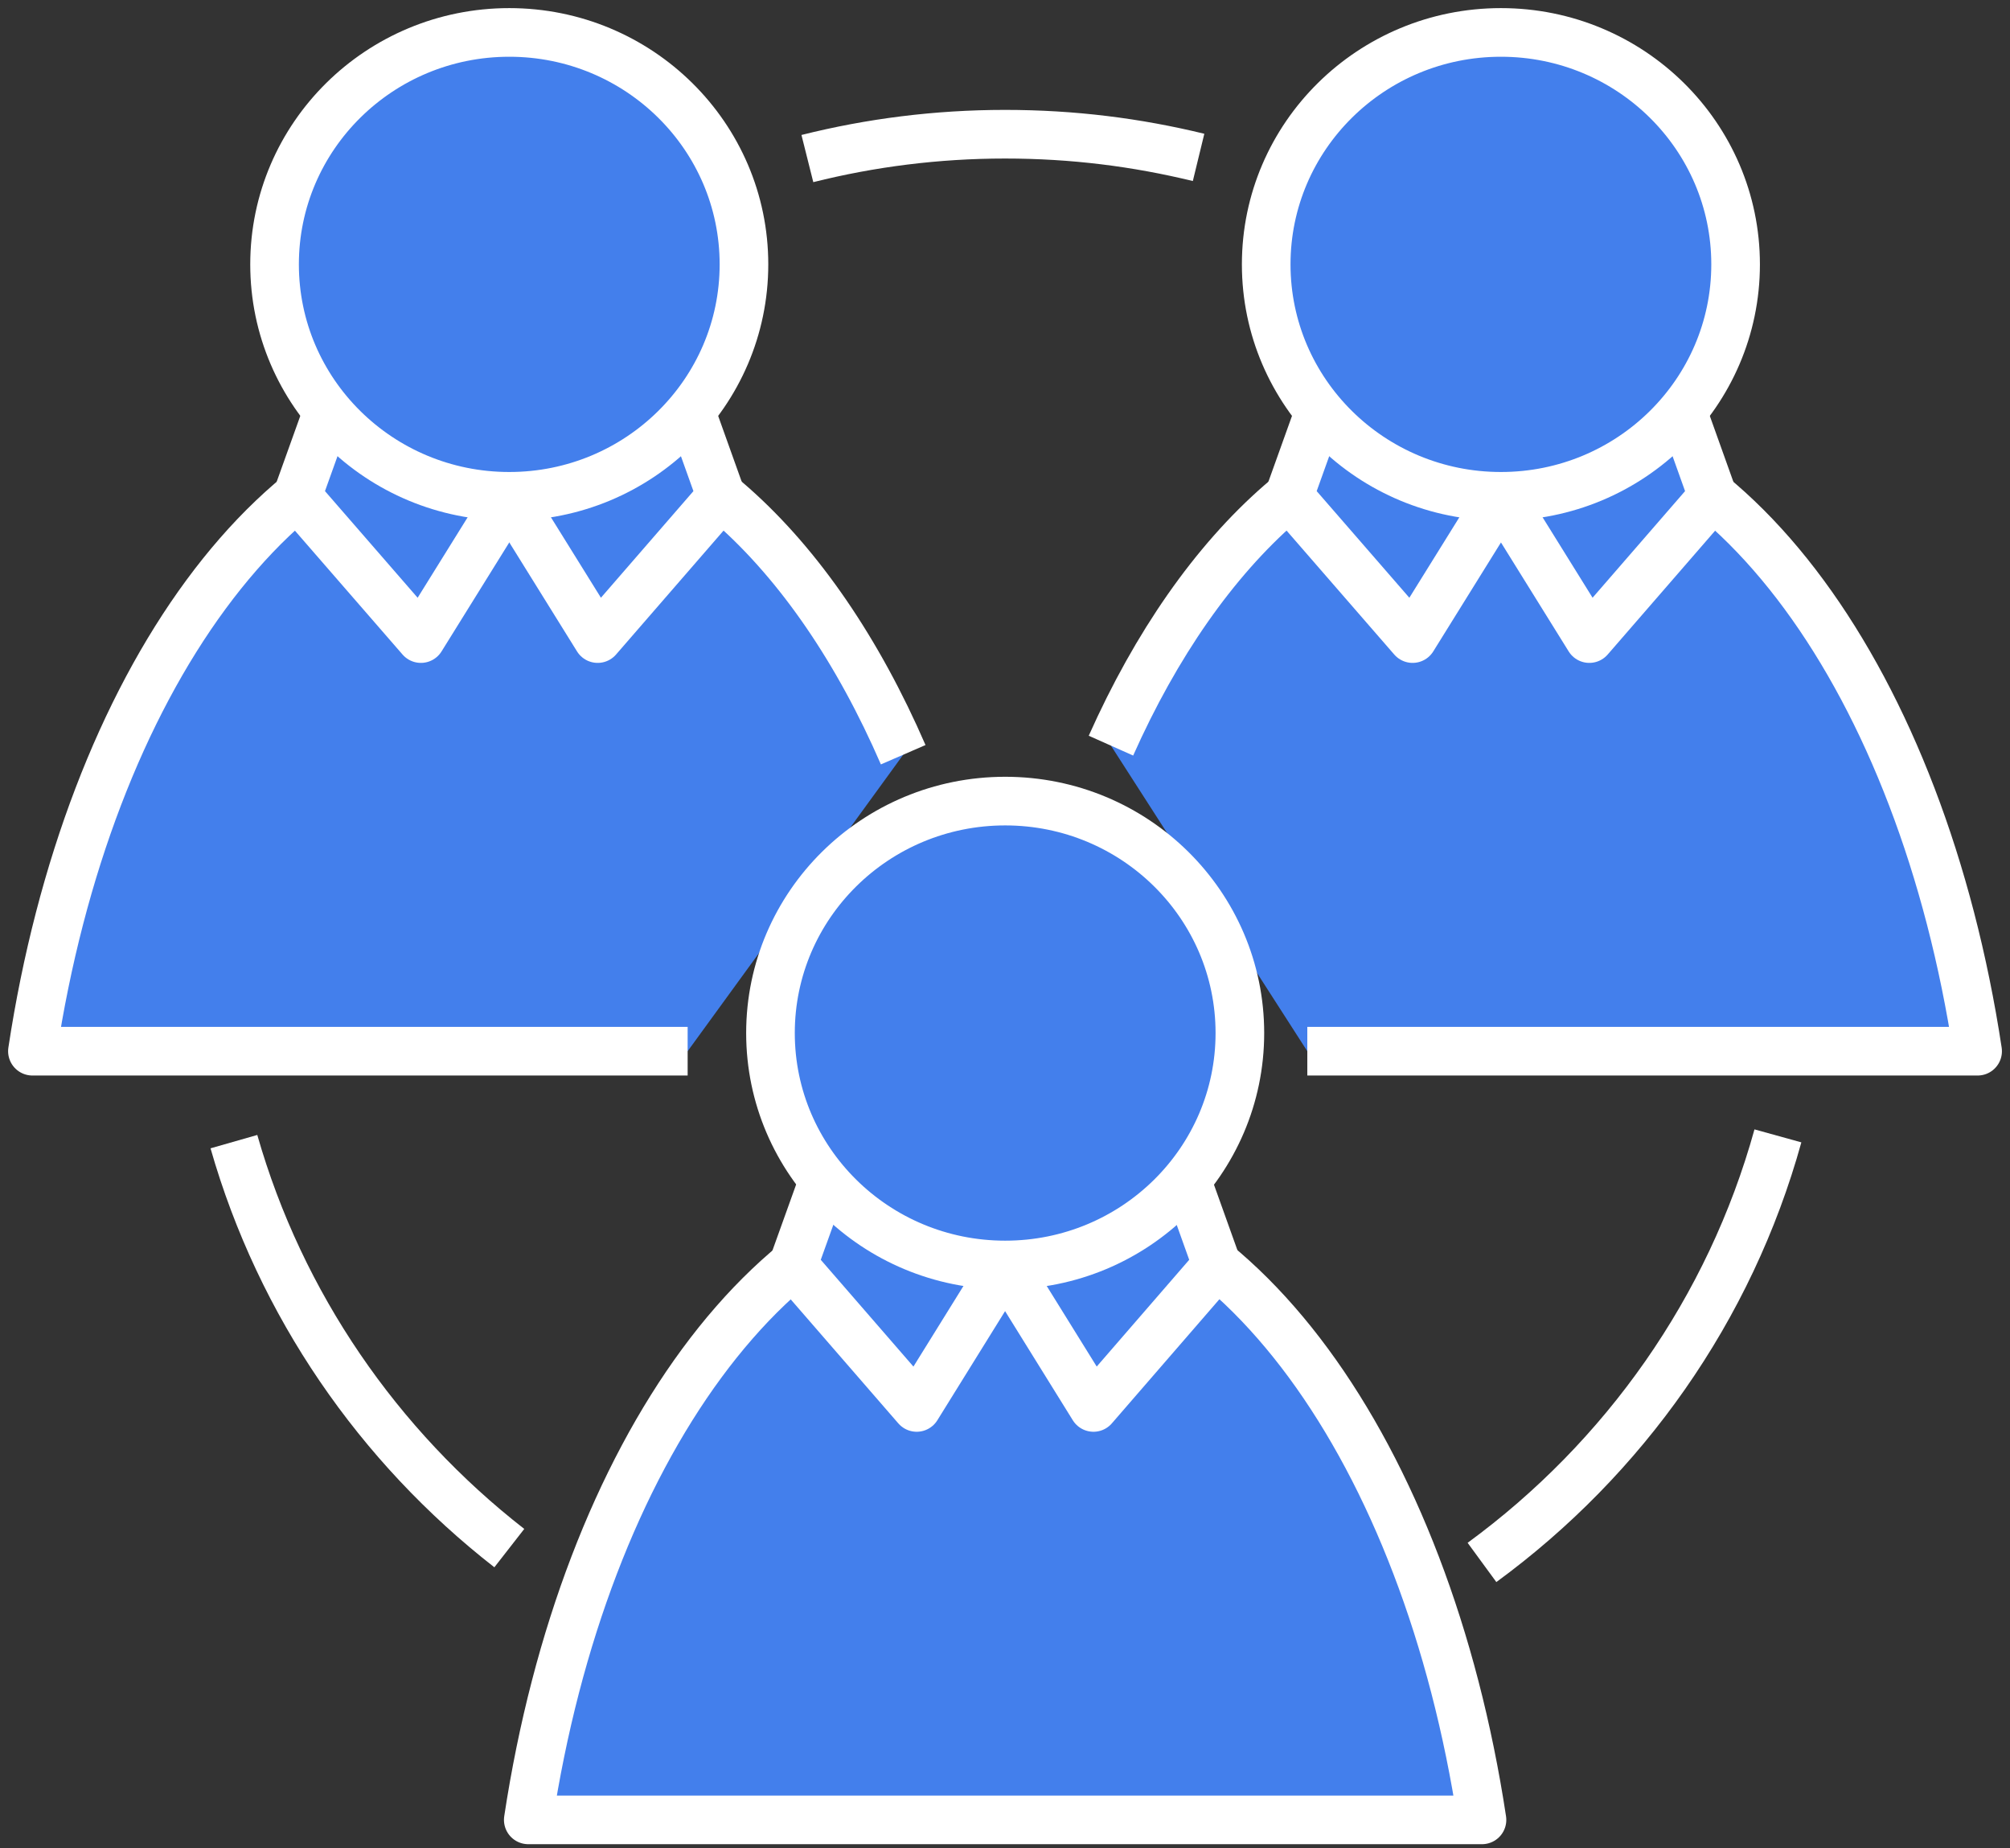 <svg width="62" height="57" viewBox="0 0 62 57" fill="none" xmlns="http://www.w3.org/2000/svg">
<rect x="0" y="0" width="62" height="57" fill="#333333" stroke="none"/>
<path d="M54.841 35.029C53.363 40.37 50.093 44.978 45.713 48.184" stroke="white" stroke-width="1.5" stroke-linejoin="round"/>
<path d="M24.904 4.89C26.853 4.401 28.898 4.139 30.998 4.139C33.097 4.139 35.058 4.389 36.971 4.854" stroke="white" stroke-width="1.5" stroke-linejoin="round"/>
<path d="M15.71 47.742C11.673 44.595 8.651 40.232 7.215 35.207" stroke="white" stroke-width="1.5" stroke-linejoin="round"/>
<path d="M27.86 23.275C25.084 16.879 20.674 12.742 15.709 12.742C8.656 12.742 2.719 21.093 1 32.418H21.211" fill="#437FEC"/>
<path d="M27.86 23.275C25.084 16.879 20.674 12.742 15.709 12.742C8.656 12.742 2.719 21.093 1 32.418H21.211" stroke="white" stroke-width="1.5" stroke-linejoin="round"/>
<path d="M15.71 15.306L12.983 19.693L9.17 15.306L11.306 9.352H15.71V15.306Z" fill="#437FEC" stroke="white" stroke-width="1.5" stroke-linejoin="round"/>
<path d="M15.709 15.306L18.436 19.693L22.243 15.306L20.113 9.352H15.709V15.306Z" fill="#437FEC" stroke="white" stroke-width="1.5" stroke-linejoin="round"/>
<path d="M15.709 15.306C19.707 15.306 22.948 12.103 22.948 8.153C22.948 4.202 19.707 1 15.709 1C11.71 1 8.469 4.202 8.469 8.153C8.469 12.103 11.71 15.306 15.709 15.306Z" fill="#437FEC" stroke="white" stroke-width="1.5" stroke-linejoin="round"/>
<path d="M34.268 22.995C37.049 16.76 41.405 12.742 46.292 12.742C53.345 12.742 59.281 21.093 61.001 32.418H40.325" fill="#437FEC"/>
<path d="M34.268 22.995C37.049 16.76 41.405 12.742 46.292 12.742C53.345 12.742 59.281 21.093 61.001 32.418H40.325" stroke="white" stroke-width="1.5" stroke-linejoin="round"/>
<path d="M46.297 15.306L49.024 19.693L52.831 15.306L50.701 9.352H46.297V15.306Z" fill="#437FEC" stroke="white" stroke-width="1.5" stroke-linejoin="round"/>
<path d="M46.3 15.306L43.573 19.693L39.76 15.306L41.895 9.352H46.3V15.306Z" fill="#437FEC" stroke="white" stroke-width="1.5" stroke-linejoin="round"/>
<path d="M46.297 15.306C50.295 15.306 53.536 12.103 53.536 8.153C53.536 4.202 50.295 1 46.297 1C42.298 1 39.057 4.202 39.057 8.153C39.057 12.103 42.298 15.306 46.297 15.306Z" fill="#437FEC" stroke="white" stroke-width="1.5" stroke-linejoin="round"/>
<path d="M31.004 36.447C23.951 36.447 18.014 44.798 16.295 56.123H45.713C43.993 44.798 38.063 36.447 31.004 36.447Z" fill="#437FEC" stroke="white" stroke-width="1.5" stroke-linejoin="round"/>
<path d="M31.003 39.011L28.276 43.404L24.463 39.011L26.599 33.062H31.003V39.011Z" fill="#437FEC" stroke="white" stroke-width="1.5" stroke-linejoin="round"/>
<path d="M31.002 39.011L33.729 43.404L37.536 39.011L35.406 33.062H31.002V39.011Z" fill="#437FEC" stroke="white" stroke-width="1.5" stroke-linejoin="round"/>
<path d="M31.006 39.011C35.004 39.011 38.245 35.808 38.245 31.858C38.245 27.907 35.004 24.705 31.006 24.705C27.007 24.705 23.766 27.907 23.766 31.858C23.766 35.808 27.007 39.011 31.006 39.011Z" fill="#437FEC" stroke="white" stroke-width="1.5" stroke-linejoin="round"/>
</svg>
